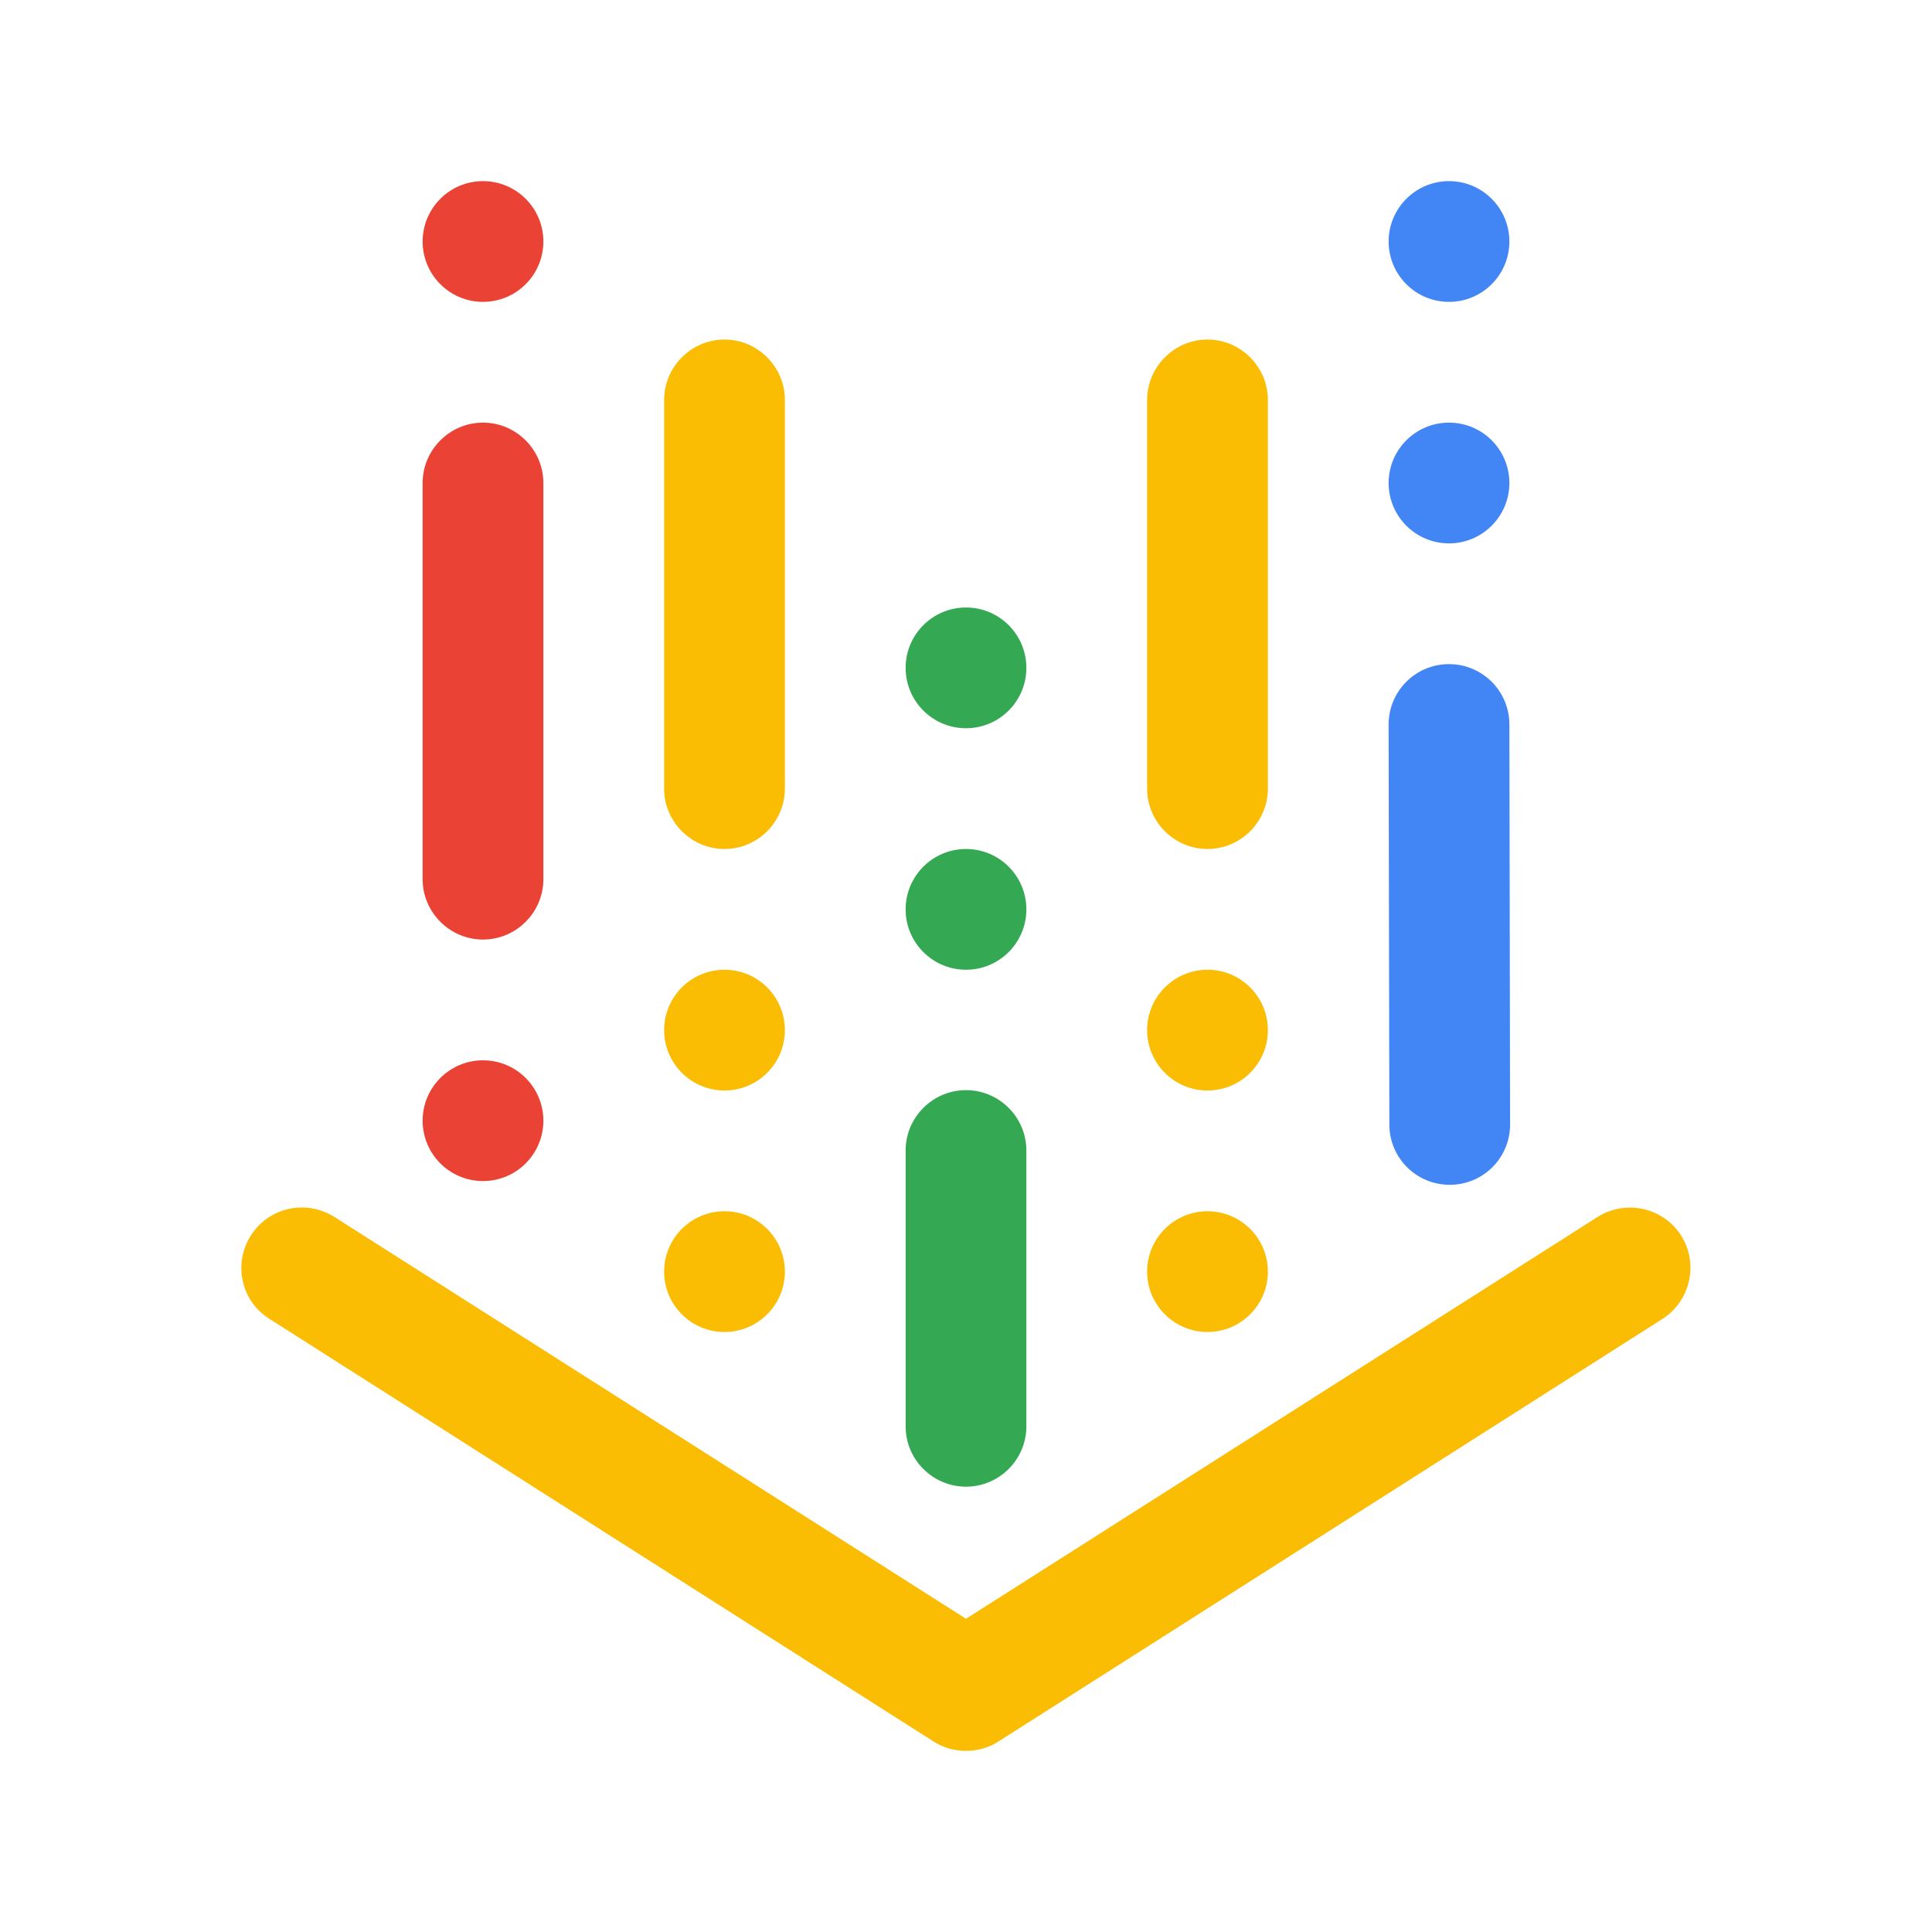 <svg width="16" height="16" viewBox="0 0 16 16" fill="none" xmlns="http://www.w3.org/2000/svg">
<path d="M4 7.781C3.725 7.781 3.5 7.556 3.5 7.281V4C3.5 3.725 3.725 3.5 4 3.5C4.275 3.5 4.5 3.725 4.5 4V7.281C4.5 7.556 4.275 7.781 4 7.781Z" fill="#EA4335"/>
<path d="M8 14.5C7.906 14.5 7.812 14.475 7.731 14.422L2.231 10.922C1.997 10.775 1.928 10.466 2.078 10.231C2.228 9.997 2.534 9.931 2.769 10.078L8 13.406L13.231 10.078C13.466 9.931 13.772 10 13.922 10.231C14.069 10.466 14 10.772 13.769 10.922L8.269 14.422C8.188 14.475 8.094 14.5 8 14.5Z" fill="#FBBC04"/>
<path d="M8 12.312C7.725 12.312 7.5 12.088 7.5 11.812V9.528C7.5 9.253 7.725 9.028 8 9.028C8.275 9.028 8.5 9.253 8.5 9.528V11.812C8.5 12.088 8.275 12.312 8 12.312Z" fill="#34A853"/>
<path d="M4 2.5C4.276 2.5 4.5 2.276 4.5 2C4.5 1.724 4.276 1.5 4 1.5C3.724 1.5 3.5 1.724 3.5 2C3.5 2.276 3.724 2.5 4 2.5Z" fill="#EA4335"/>
<path d="M4 9.781C4.276 9.781 4.5 9.557 4.5 9.281C4.5 9.005 4.276 8.781 4 8.781C3.724 8.781 3.5 9.005 3.5 9.281C3.5 9.557 3.724 9.781 4 9.781Z" fill="#EA4335"/>
<path d="M12.006 9.812C11.731 9.812 11.506 9.591 11.506 9.312L11.5 6C11.5 5.725 11.722 5.5 12 5.5C12.275 5.5 12.5 5.722 12.5 6L12.506 9.312C12.506 9.588 12.284 9.812 12.006 9.812Z" fill="#4285F4"/>
<path d="M12 2.5C12.276 2.5 12.5 2.276 12.5 2C12.5 1.724 12.276 1.5 12 1.5C11.724 1.5 11.5 1.724 11.5 2C11.5 2.276 11.724 2.5 12 2.5Z" fill="#4285F4"/>
<path d="M12 4.5C12.276 4.5 12.5 4.276 12.5 4C12.5 3.724 12.276 3.5 12 3.5C11.724 3.5 11.5 3.724 11.5 4C11.5 4.276 11.724 4.5 12 4.5Z" fill="#4285F4"/>
<path d="M10 7.031C9.725 7.031 9.5 6.806 9.5 6.531V3.312C9.5 3.038 9.725 2.812 10 2.812C10.275 2.812 10.5 3.038 10.5 3.312V6.531C10.5 6.806 10.275 7.031 10 7.031Z" fill="#FBBC04"/>
<path d="M8 6.031C8.276 6.031 8.5 5.807 8.5 5.531C8.5 5.255 8.276 5.031 8 5.031C7.724 5.031 7.5 5.255 7.5 5.531C7.5 5.807 7.724 6.031 8 6.031Z" fill="#34A853"/>
<path d="M8 8.031C8.276 8.031 8.5 7.807 8.5 7.531C8.5 7.255 8.276 7.031 8 7.031C7.724 7.031 7.5 7.255 7.5 7.531C7.5 7.807 7.724 8.031 8 8.031Z" fill="#34A853"/>
<path d="M10 9.031C10.276 9.031 10.5 8.807 10.5 8.531C10.5 8.255 10.276 8.031 10 8.031C9.724 8.031 9.5 8.255 9.5 8.531C9.5 8.807 9.724 9.031 10 9.031Z" fill="#FBBC04"/>
<path d="M10 11.031C10.276 11.031 10.5 10.807 10.5 10.531C10.5 10.255 10.276 10.031 10 10.031C9.724 10.031 9.5 10.255 9.5 10.531C9.5 10.807 9.724 11.031 10 11.031Z" fill="#FBBC04"/>
<path d="M6 7.031C5.725 7.031 5.5 6.806 5.5 6.531V3.312C5.5 3.038 5.725 2.812 6 2.812C6.275 2.812 6.5 3.038 6.5 3.312V6.531C6.5 6.806 6.275 7.031 6 7.031Z" fill="#FBBC04"/>
<path d="M6 9.031C6.276 9.031 6.5 8.807 6.5 8.531C6.5 8.255 6.276 8.031 6 8.031C5.724 8.031 5.5 8.255 5.5 8.531C5.5 8.807 5.724 9.031 6 9.031Z" fill="#FBBC04"/>
<path d="M6 11.031C6.276 11.031 6.5 10.807 6.5 10.531C6.5 10.255 6.276 10.031 6 10.031C5.724 10.031 5.5 10.255 5.5 10.531C5.5 10.807 5.724 11.031 6 11.031Z" fill="#FBBC04"/>
</svg>
